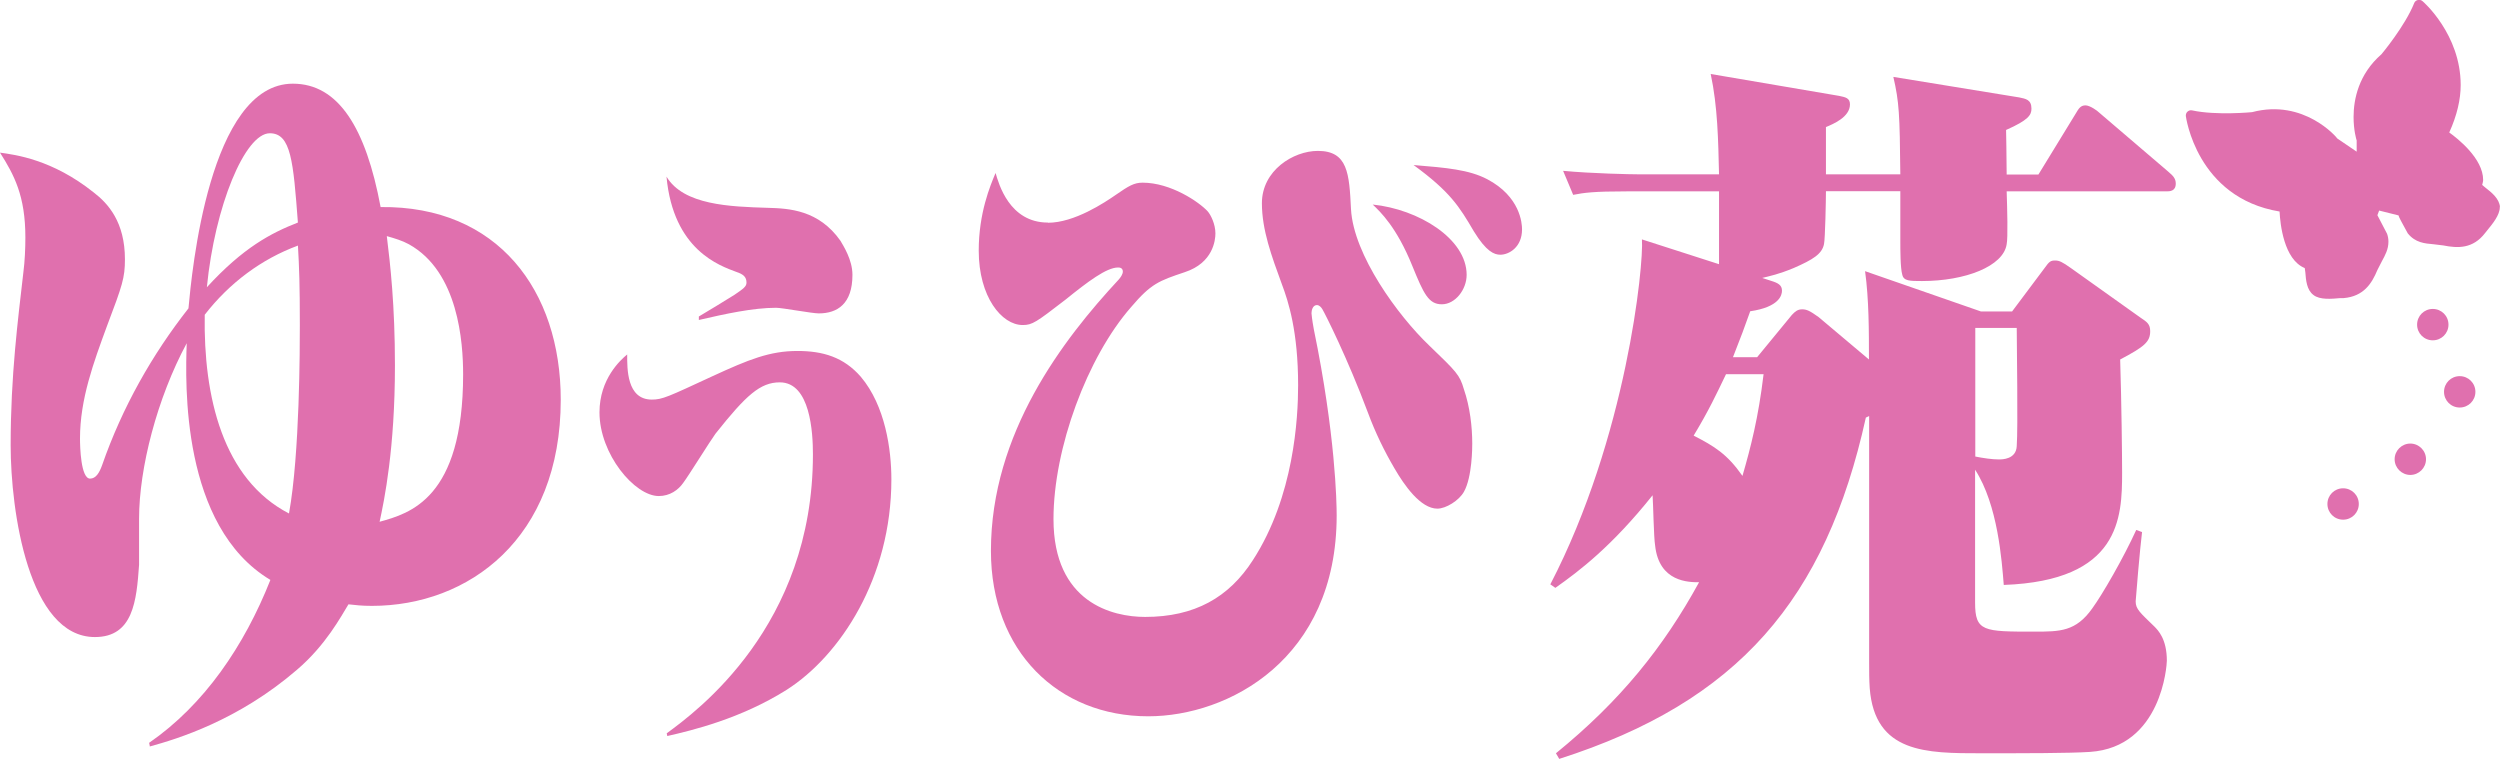 <?xml version="1.0" encoding="UTF-8"?><svg xmlns="http://www.w3.org/2000/svg" viewBox="0 0 129.07 39.16"><g id="a"/><g id="b"><g id="c"><g><path d="M19.6,26.93c.24-1.11,.79-3.76,.79-8.06,0-3.11-.24-5.22-.42-6.68,.42,.12,.79,.23,1.14,.42,2.56,1.42,2.8,5.07,2.8,6.72,0,6.42-2.76,7.18-4.32,7.61m-11.86,11.6c1.42-.39,4.56-1.34,7.6-3.96,1.49-1.27,2.28-2.76,2.66-3.38,.35,.04,.69,.08,1.21,.08,4.98,0,9.75-3.46,9.75-10.64,0-5.64-3.25-10.02-9.3-9.95-.76-4.07-2.17-6.37-4.53-6.37-4.32,0-5.22,9.76-5.39,11.6-1.87,2.38-3.42,5.11-4.46,8.1-.14,.39-.32,.69-.62,.69-.48,0-.52-1.65-.52-2.07,0-2.03,.7-3.92,1.39-5.8,.8-2.11,.93-2.5,.93-3.45,0-1.92-.86-2.88-1.62-3.46C2.7,8.23,.79,7.99,0,7.88c.73,1.15,1.31,2.23,1.31,4.38,0,.58-.03,1.23-.1,1.77-.28,2.46-.66,5.34-.66,8.95,0,3.42,.93,9.91,4.35,9.91,1.98,0,2.15-1.88,2.28-3.73v-2.38c0-2.61,.93-6.22,2.46-9.06-.07,2.03-.31,9.45,4.32,12.22-1.35,3.41-3.42,6.45-6.26,8.41l.04,.2ZM15.38,12.64c.07,1.23,.1,2.04,.1,4.15,0,1.08,0,6.65-.56,9.72-3.42-1.77-4.42-6.03-4.35-10.26,1.28-1.65,2.94-2.88,4.81-3.57v-.04Zm-4.7,2.19c.41-4.19,1.97-7.95,3.25-7.95,1.1,0,1.21,1.46,1.45,4.61-1.39,.54-2.83,1.3-4.7,3.34" fill="#e070ae"/><path d="M75.72,14.19c0,.76-.59,1.52-1.28,1.52s-.94-.55-1.52-1.97c-.81-2.01-1.65-2.8-2.05-3.18,2.36,.24,4.85,1.76,4.85,3.63m1.06-4.94c1.71,.9,1.8,2.28,1.8,2.59,0,.93-.68,1.31-1.12,1.31-.31,0-.72-.15-1.37-1.21-.75-1.28-1.22-2.04-3.11-3.42,1.71,.14,2.86,.24,3.8,.73m-22.68,2.25c1.37,0,2.93-1.04,3.52-1.45,.65-.45,.93-.62,1.37-.62,1.46,0,2.92,1,3.36,1.48,.16,.18,.4,.66,.4,1.14,0,.35-.12,1.52-1.58,2-1.34,.45-1.74,.59-2.77,1.8-2.27,2.59-4.01,7.29-4.01,10.95,0,4.32,3.05,5.05,4.73,5.05,2.55,0,4.33-1,5.57-2.94,2.12-3.28,2.33-7.33,2.33-9.02,0-2.77-.5-4.32-.84-5.22-.53-1.45-1.03-2.8-1.03-4.18,0-1.69,1.62-2.7,2.89-2.7,1.55,0,1.62,1.17,1.71,3.01,.13,2.36,2.43,5.5,4.02,7.02,1.43,1.38,1.59,1.52,1.81,2.28,.31,.9,.43,1.93,.43,2.8,0,.17,0,1.73-.43,2.49-.25,.45-.93,.87-1.37,.87-.87,0-1.71-1.21-2.21-2.07-.53-.9-1-1.87-1.37-2.87-1.06-2.83-2.21-5.11-2.36-5.36-.06-.1-.16-.21-.28-.21-.22,0-.28,.28-.28,.42,0,.04,.03,.34,.12,.83,1.12,5.43,1.18,8.95,1.18,9.61,0,7.43-5.6,10.37-9.73,10.37-4.64,0-8.12-3.35-8.12-8.54,0-6.08,3.73-10.92,6.59-14,.1-.11,.22-.28,.22-.42,0-.21-.19-.21-.25-.21-.59,0-1.56,.73-2.71,1.66-1.52,1.17-1.71,1.31-2.21,1.31-1.08,0-2.27-1.45-2.27-3.84,0-1.94,.59-3.35,.87-4.01,.16,.55,.71,2.56,2.7,2.56" fill="#e070ae"/><path d="M91.05,19.32c-.27,2.26-.66,3.76-1.09,5.25-.79-1.13-1.45-1.53-2.52-2.08,.79-1.31,1.18-2.15,1.67-3.17h1.94Zm-.33-.88h-1.25c.42-1.06,.59-1.53,.89-2.37,1.51-.22,1.64-.84,1.64-1.06,0-.29-.2-.4-.56-.51l-.46-.15c.43-.11,.82-.18,1.62-.51,1.01-.44,1.47-.73,1.57-1.24,.06-.26,.1-2.3,.1-2.73h3.84v2.59c0,.4,0,1.39,.1,1.72,.07,.33,.39,.33,1.02,.33,2.23,0,4.2-.76,4.37-1.9,.07-.33,.03-1.82,0-2.73h8.24c.17,0,.49,0,.49-.4,0-.26-.13-.4-.39-.62l-3.58-3.06c-.06-.07-.46-.36-.69-.36-.26,0-.36,.18-.49,.4l-1.94,3.17h-1.64c0-.76-.03-2.3-.03-2.3,1.15-.51,1.31-.77,1.31-1.1,0-.47-.3-.51-.63-.58l-6.5-1.06c.3,1.31,.33,1.9,.36,5.03h-3.84v-2.44c.36-.15,1.24-.51,1.24-1.17,0-.33-.23-.37-.56-.44l-6.63-1.13c.36,1.68,.39,3.43,.43,5.18h-4.17c-.37,0-2.4-.04-3.88-.18l.52,1.24c.56-.11,1.05-.18,2.76-.18h4.77v3.76l-3.98-1.28c.1,1.31-.79,10.22-4.73,17.81l.26,.18c1.25-.88,2.92-2.15,5.02-4.78,.03,.37,.06,2.19,.13,2.59,.2,1.9,1.75,1.9,2.27,1.9-1.84,3.36-4.07,6.13-7.39,8.83l.17,.29c9.23-2.95,13.76-8.24,15.83-17.62l.17-.08v12.74c0,.44,0,.88,.03,1.31,.26,3.36,2.93,3.36,5.75,3.36,2.23,0,4.56,0,5.62-.07,3.71-.25,3.97-4.49,3.97-4.71,0-1.13-.46-1.57-.63-1.75-.75-.73-.98-.91-.98-1.31,0-.11,.23-2.81,.33-3.58l-.3-.11c-.66,1.45-1.74,3.32-2.27,4.05-.85,1.2-1.67,1.2-2.99,1.2-2.63,0-3.06,0-3.06-1.5v-6.86c1.18,1.82,1.38,4.71,1.48,5.95,6.01-.22,6.11-3.47,6.11-5.8,0-.91-.03-3.61-.1-5.84,1.25-.66,1.55-.91,1.55-1.46,0-.37-.17-.48-.5-.7l-3.58-2.55c-.46-.33-.62-.4-.82-.4-.23,0-.3,.03-.56,.4l-1.67,2.23h-1.61l-5.98-2.08c.2,1.46,.2,3.1,.2,4.56l-2.6-2.19c-.46-.33-.62-.4-.85-.4s-.36,.11-.53,.29l-1.8,2.19Zm13.4-1.5c0,.88,.07,5.14,0,6.09-.03,.69-.76,.69-.92,.69-.36,0-.82-.07-1.22-.15v-6.64h2.14Z" fill="#e070ae"/><path d="M36.08,16.34c.29-.17,1.58-.95,1.84-1.12,.47-.32,.62-.43,.62-.63,0-.29-.16-.43-.52-.55-.85-.32-3.26-1.12-3.61-4.92,.88,1.47,3.27,1.55,5.24,1.61,1.09,.03,2.62,.11,3.74,1.7,.15,.26,.62,.98,.62,1.76,0,1.5-.78,1.99-1.74,1.99-.34,0-1.89-.29-2.2-.29-1.2,0-2.65,.32-3.99,.63v-.17Zm-1.66,21.52c1.53-1.12,7.55-5.53,7.55-14.4,0-1.12-.13-3.72-1.71-3.72-1.01,0-1.74,.66-3.32,2.65-.28,.38-1.4,2.19-1.66,2.53-.26,.38-.7,.69-1.27,.69-1.24,0-3.06-2.16-3.06-4.32,0-1.73,1.09-2.71,1.43-2.99,0,.72-.03,2.33,1.27,2.33,.55,0,.83-.14,3.14-1.21,1.87-.86,2.95-1.3,4.38-1.3,1.32,0,2.39,.32,3.27,1.33,1.27,1.5,1.58,3.77,1.58,5.3,0,5.1-2.65,9.1-5.4,10.86-2.38,1.5-4.9,2.1-6.17,2.39l-.03-.15Z" fill="#e070ae"/><path d="M129.07,10.69c-.04-.44-.43-.75-.75-1,0,0-.09-.07-.17-.14,.02-.09,.05-.18,.05-.26,0-1.11-1.33-2.15-1.75-2.45,.4-.88,.59-1.71,.59-2.45,0-2.62-1.94-4.31-1.97-4.33-.07-.06-.16-.08-.24-.06-.09,.02-.16,.08-.19,.16-.47,1.18-1.68,2.63-1.69,2.64-1.18,1.03-1.44,2.32-1.44,3.24,0,.68,.14,1.16,.16,1.21,0,0,0,.29,0,.58-.42-.28-1-.68-1-.68-.01-.04-1.72-2.07-4.4-1.36,.02,0-1.85,.18-3.09-.09-.09-.02-.17,0-.24,.06-.06,.05-.09,.13-.09,.2v.03s.54,4.22,4.84,4.93c.03,.64,.22,2.48,1.3,2.92,.01,.1,.03,.22,.03,.22,.03,.4,.07,.91,.42,1.17,.33,.26,.94,.2,1.39,.16h.17c1.03-.09,1.45-.75,1.74-1.45l.23-.45c.17-.31,.34-.62,.34-1.01,0-.13-.02-.27-.07-.41l-.5-.96s.05-.12,.09-.24c.31,.08,1,.25,1,.25h0c0,.06,.24,.49,.24,.49l.24,.44c.39,.48,.87,.52,1.33,.56l.5,.06c.75,.15,1.53,.18,2.16-.64l.12-.15c.27-.33,.64-.78,.64-1.18v-.04Zm-.93-1.05h0s0,.08-.02,.12c.02-.04,0-.08,.02-.12" fill="#e070ae"/><path d="M126.41,16.76c0,.45-.36,.81-.81,.81s-.81-.36-.81-.81,.36-.81,.81-.81,.81,.36,.81,.81" fill="#e070ae"/><path d="M127.8,20.23c0,.45-.36,.81-.81,.81s-.81-.36-.81-.81,.36-.81,.81-.81,.81,.36,.81,.81" fill="#e070ae"/><path d="M125.25,23.71c0,.45-.37,.81-.81,.81s-.81-.36-.81-.81,.37-.81,.81-.81,.81,.36,.81,.81" fill="#e070ae"/><path d="M121.78,26.02c0,.45-.36,.81-.81,.81s-.81-.36-.81-.81,.36-.81,.81-.81,.81,.36,.81,.81" fill="#e070ae"/></g></g></g></svg>
